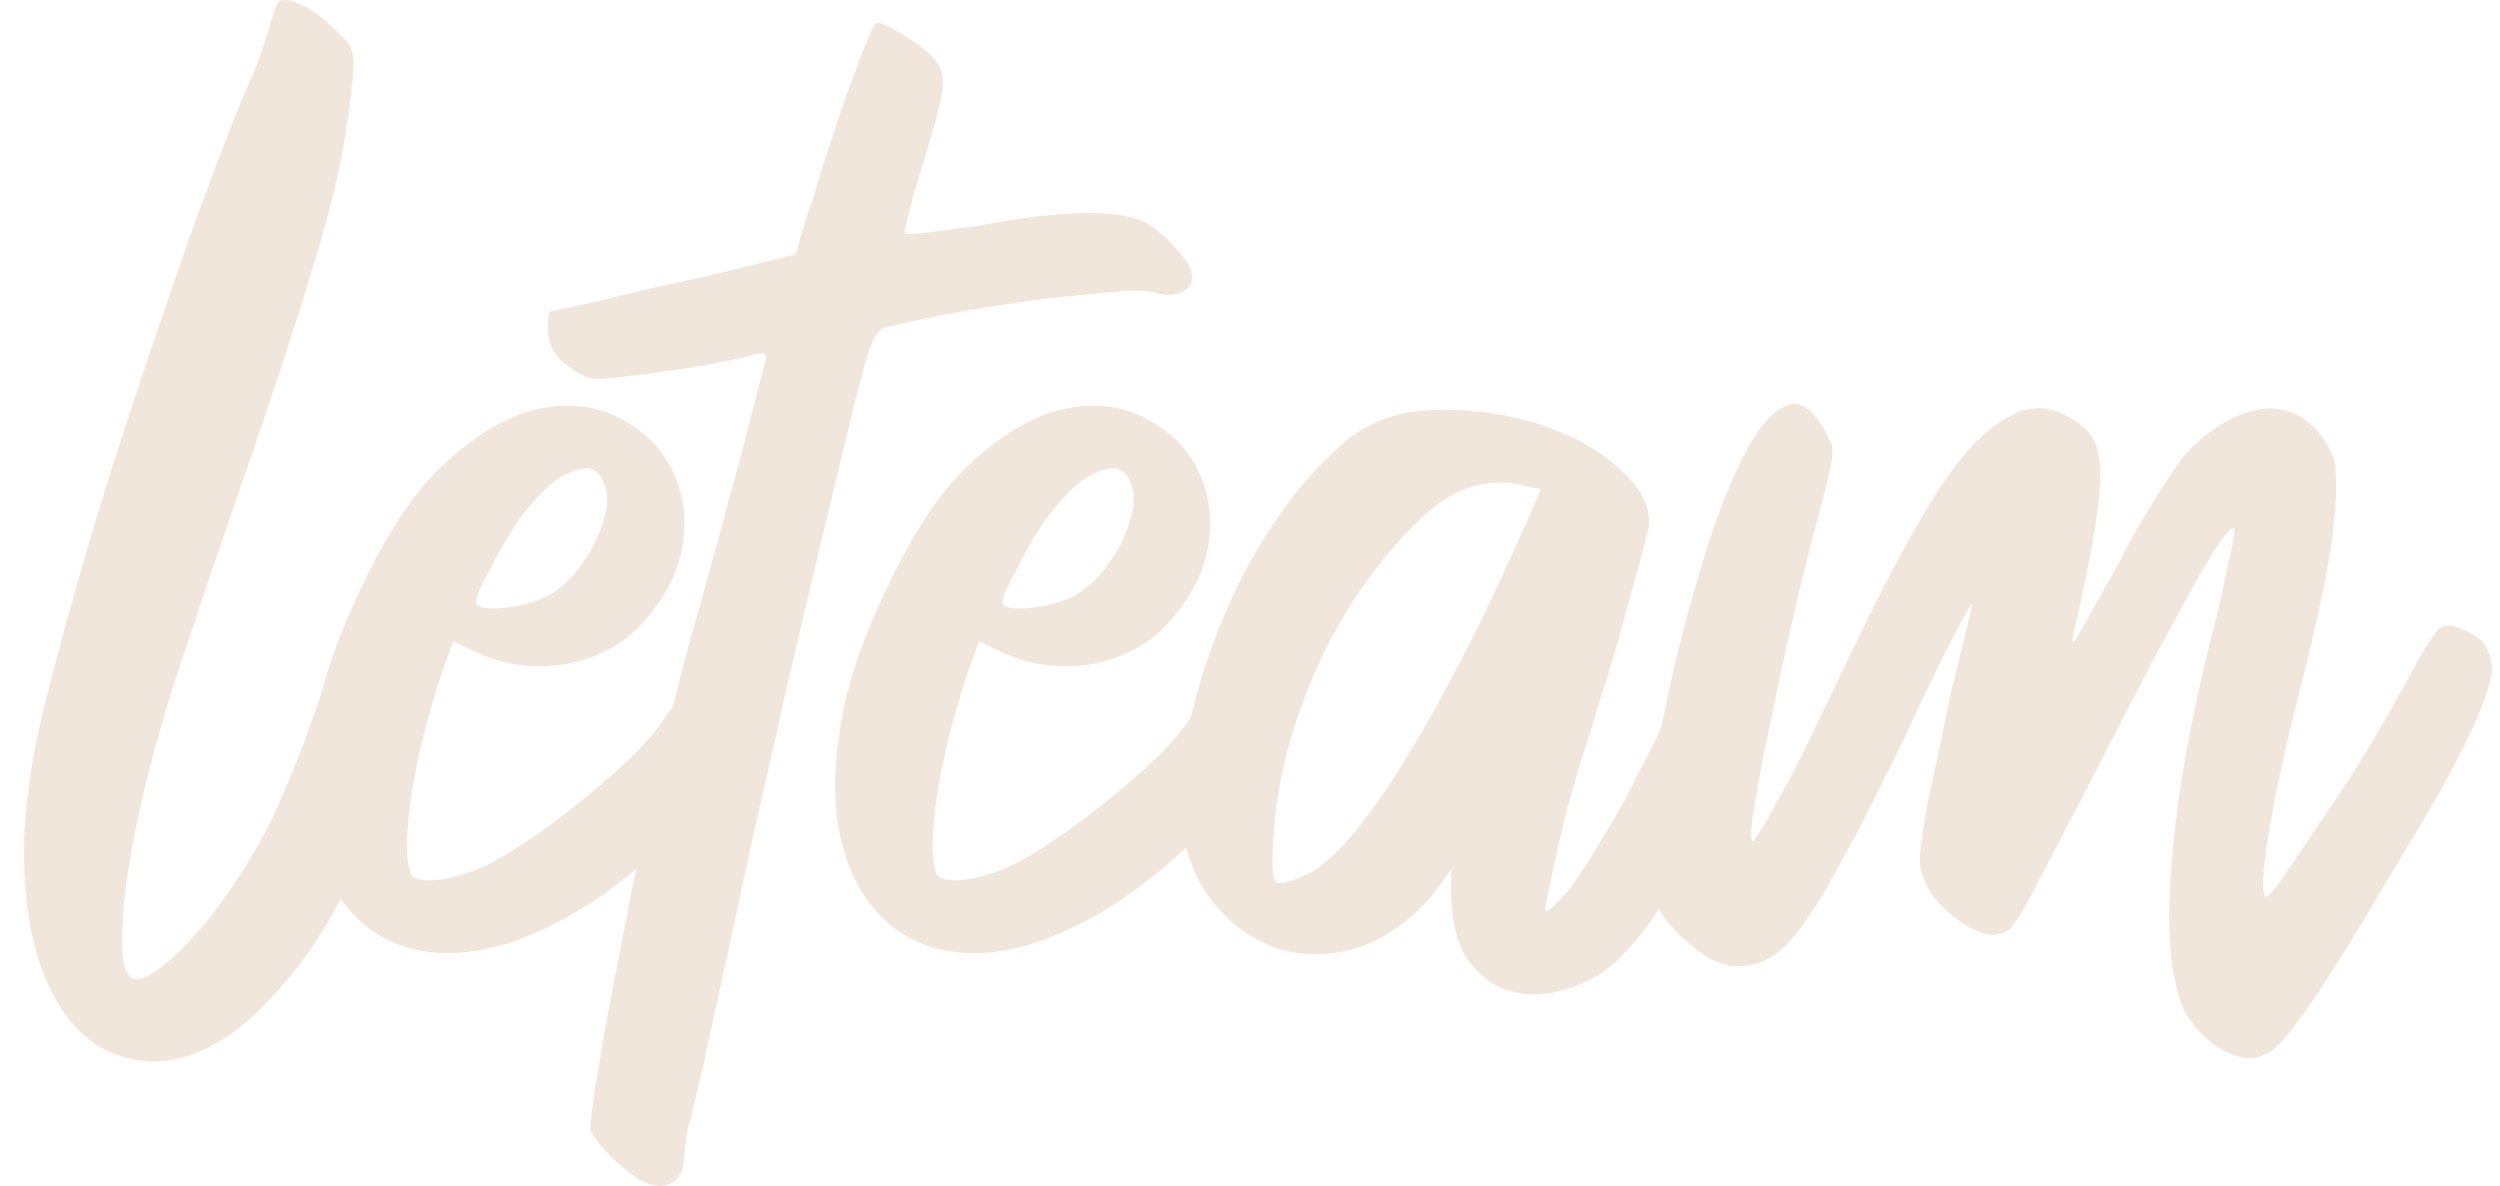 <?xml version="1.0" encoding="UTF-8"?> <svg xmlns="http://www.w3.org/2000/svg" width="78" height="37" viewBox="0 0 78 37" fill="none"> <path d="M11.934 19.98C12.216 20.133 12.422 20.312 12.601 20.516C12.755 20.72 12.832 20.976 12.832 21.308C12.832 21.64 12.781 22.049 12.653 22.585C12.524 23.122 12.345 23.76 12.088 24.552C11.344 26.749 10.496 28.512 9.547 29.815C8.597 31.118 7.647 32.038 6.697 32.574C5.748 33.111 4.824 33.238 3.951 33.008C3.078 32.778 2.359 32.216 1.82 31.322C1.281 30.428 0.922 29.253 0.793 27.746C0.665 26.238 0.819 24.476 1.281 22.457C1.589 21.155 2 19.647 2.488 17.936C2.975 16.224 3.514 14.487 4.105 12.724C4.67 10.962 5.286 9.224 5.876 7.513C6.492 5.801 7.057 4.294 7.596 2.991C7.801 2.531 8.007 2.071 8.161 1.612C8.315 1.152 8.417 0.871 8.443 0.692C8.494 0.539 8.546 0.411 8.571 0.309C8.597 0.206 8.648 0.104 8.7 0.053C8.854 -0.049 9.085 0.002 9.418 0.155C9.752 0.309 10.086 0.564 10.419 0.896C10.573 1.049 10.702 1.177 10.805 1.279C10.907 1.382 10.959 1.509 10.984 1.612C11.01 1.714 11.036 1.841 11.036 1.995C11.036 2.148 11.01 2.352 10.984 2.608C10.83 4.294 10.445 6.133 9.803 8.203C9.187 10.246 8.494 12.341 7.75 14.487C7.005 16.633 6.287 18.753 5.568 20.899C4.875 23.02 4.361 25.012 4.053 26.826C3.925 27.541 3.848 28.231 3.822 28.895C3.797 29.559 3.822 30.019 3.925 30.275C4.053 30.581 4.31 30.633 4.695 30.402C5.08 30.173 5.542 29.764 6.056 29.202C6.569 28.64 7.082 27.95 7.596 27.133C8.109 26.315 8.546 25.498 8.879 24.655C9.059 24.246 9.264 23.735 9.495 23.147C9.701 22.534 9.906 21.998 10.06 21.538C10.368 20.618 10.625 20.056 10.856 19.852C11.087 19.673 11.446 19.698 11.934 19.98Z" fill="#F0E6DB"></path> <path d="M22.613 21.947C23.152 22.253 23.306 22.662 23.127 23.173C22.947 23.684 22.356 24.527 21.355 25.702C19.995 27.107 18.66 28.129 17.402 28.767C16.145 29.432 14.989 29.738 13.988 29.738C12.987 29.738 12.114 29.457 11.421 28.895C10.728 28.333 10.215 27.541 9.932 26.545C9.624 25.549 9.573 24.322 9.778 22.943C9.958 21.538 10.472 20.005 11.267 18.345C12.114 16.556 13.013 15.202 14.014 14.334C14.989 13.465 15.939 12.929 16.837 12.75C17.736 12.571 18.557 12.648 19.302 13.031C20.046 13.414 20.585 13.925 20.945 14.615C21.304 15.304 21.432 16.071 21.304 16.965C21.176 17.859 20.739 18.702 19.944 19.545C19.353 20.158 18.583 20.541 17.659 20.72C16.735 20.874 15.811 20.771 14.938 20.388L14.142 20.005L13.757 21.078C13.321 22.406 13.013 23.658 12.833 24.833C12.653 26.009 12.653 26.8 12.807 27.235C12.859 27.388 13.064 27.465 13.398 27.465C13.732 27.465 14.117 27.388 14.579 27.235C14.989 27.107 15.503 26.852 16.093 26.468C16.709 26.085 17.3 25.651 17.916 25.165C18.532 24.68 19.096 24.195 19.636 23.684C20.175 23.173 20.56 22.687 20.842 22.253C21.124 21.844 21.381 21.64 21.612 21.589C21.843 21.589 22.177 21.691 22.613 21.947ZM15.297 17.757C15.143 18.038 15.015 18.268 14.938 18.472C14.861 18.677 14.835 18.804 14.861 18.855C14.989 18.983 15.297 19.009 15.785 18.958C16.273 18.907 16.683 18.779 17.017 18.625C17.325 18.472 17.608 18.242 17.89 17.936C18.147 17.629 18.378 17.297 18.557 16.939C18.737 16.582 18.84 16.224 18.917 15.892C18.968 15.56 18.942 15.253 18.814 14.998C18.686 14.717 18.506 14.589 18.224 14.615C17.967 14.64 17.659 14.768 17.325 14.998C16.992 15.253 16.658 15.611 16.299 16.071C15.965 16.556 15.605 17.093 15.297 17.757Z" fill="#F0E6DB"></path> <path d="M35.652 6.9C35.96 7.053 36.319 7.334 36.678 7.743C37.063 8.151 37.218 8.458 37.192 8.662C37.192 8.892 37.063 9.045 36.833 9.122C36.601 9.224 36.319 9.224 36.011 9.122C35.831 9.071 35.446 9.045 34.83 9.097C34.24 9.148 33.547 9.224 32.751 9.301C31.955 9.403 31.108 9.531 30.21 9.684C29.311 9.837 28.464 10.016 27.694 10.195C27.463 10.221 27.284 10.45 27.13 10.885C26.976 11.345 26.744 12.239 26.436 13.516C26.128 14.793 25.769 16.275 25.384 17.885C24.999 19.52 24.588 21.206 24.203 22.994C23.793 24.757 23.433 26.366 23.125 27.797C22.945 28.691 22.74 29.559 22.56 30.402C22.381 31.245 22.201 31.986 22.073 32.625C21.944 33.289 21.816 33.8 21.713 34.209C21.611 34.618 21.559 34.873 21.534 34.95C21.482 35.103 21.431 35.282 21.405 35.512C21.38 35.716 21.354 35.92 21.354 36.074C21.328 36.636 21.097 36.942 20.686 36.993C20.276 37.045 19.814 36.789 19.275 36.278C19.069 36.099 18.864 35.895 18.71 35.691C18.556 35.486 18.453 35.358 18.428 35.307C18.402 35.205 18.453 34.771 18.556 34.005C18.684 33.238 18.838 32.293 19.044 31.22C19.249 30.121 19.48 28.997 19.711 27.771C19.968 26.57 20.199 25.497 20.404 24.552C20.507 24.169 20.61 23.684 20.764 23.071C20.892 22.457 21.072 21.768 21.251 21.052C21.431 20.311 21.636 19.571 21.867 18.804C22.073 18.038 22.278 17.271 22.483 16.582C22.663 15.866 22.843 15.202 23.022 14.563C23.202 13.925 23.33 13.363 23.459 12.877C23.587 12.392 23.69 12.009 23.767 11.702C23.844 11.396 23.895 11.217 23.895 11.191C23.947 11.038 23.844 10.987 23.51 11.064C23.202 11.166 22.766 11.242 22.252 11.345C21.713 11.447 21.2 11.524 20.661 11.6C20.122 11.677 19.66 11.728 19.223 11.779C18.813 11.83 18.556 11.83 18.453 11.805C18.197 11.753 17.914 11.575 17.555 11.294C17.247 11.013 17.093 10.681 17.093 10.272C17.093 9.889 17.118 9.71 17.195 9.71C17.221 9.71 17.427 9.659 17.811 9.582C18.197 9.505 18.659 9.403 19.223 9.25C19.788 9.122 20.378 8.969 21.02 8.841C21.662 8.713 22.252 8.56 22.817 8.432C23.382 8.305 24.023 8.126 24.794 7.947C24.819 7.921 24.896 7.743 24.973 7.41C25.076 7.078 25.179 6.695 25.358 6.235C25.564 5.495 25.795 4.779 26.026 4.115C26.231 3.451 26.436 2.863 26.642 2.352C26.821 1.841 26.976 1.433 27.104 1.152C27.232 0.845 27.309 0.717 27.386 0.717C27.515 0.717 27.771 0.845 28.156 1.075C28.541 1.305 28.875 1.56 29.106 1.79C29.234 1.918 29.311 2.046 29.363 2.173C29.414 2.301 29.414 2.48 29.414 2.684C29.388 2.914 29.337 3.195 29.234 3.604C29.132 3.987 28.978 4.498 28.798 5.111C28.618 5.699 28.464 6.21 28.362 6.619C28.259 7.027 28.208 7.257 28.233 7.283C28.259 7.308 28.49 7.308 28.901 7.257C29.311 7.206 29.85 7.129 30.466 7.053C33.136 6.542 34.882 6.542 35.652 6.9Z" fill="#F0E6DB"></path> <path d="M39.016 21.947C39.554 22.253 39.709 22.662 39.529 23.173C39.349 23.684 38.759 24.527 37.758 25.702C36.397 27.107 35.062 28.129 33.805 28.767C32.547 29.432 31.392 29.738 30.391 29.738C29.39 29.738 28.517 29.457 27.824 28.895C27.131 28.333 26.617 27.541 26.335 26.545C26.027 25.549 25.976 24.322 26.181 22.943C26.36 21.538 26.874 20.005 27.67 18.345C28.517 16.556 29.415 15.202 30.416 14.334C31.392 13.465 32.342 12.929 33.24 12.75C34.138 12.571 34.96 12.648 35.704 13.031C36.449 13.414 36.988 13.925 37.347 14.615C37.706 15.304 37.835 16.071 37.706 16.965C37.578 17.859 37.142 18.702 36.346 19.545C35.755 20.158 34.985 20.541 34.061 20.72C33.137 20.874 32.213 20.771 31.34 20.388L30.545 20.005L30.16 21.078C29.723 22.406 29.415 23.658 29.235 24.833C29.056 26.009 29.056 26.8 29.21 27.235C29.261 27.388 29.466 27.465 29.8 27.465C30.134 27.465 30.519 27.388 30.981 27.235C31.392 27.107 31.905 26.852 32.495 26.468C33.111 26.085 33.702 25.651 34.318 25.165C34.934 24.68 35.499 24.195 36.038 23.684C36.577 23.173 36.962 22.687 37.244 22.253C37.527 21.844 37.783 21.64 38.014 21.589C38.245 21.589 38.579 21.691 39.016 21.947ZM31.725 17.757C31.571 18.038 31.443 18.268 31.366 18.472C31.289 18.677 31.263 18.804 31.289 18.855C31.417 18.983 31.725 19.009 32.213 18.958C32.701 18.907 33.111 18.779 33.445 18.625C33.753 18.472 34.036 18.242 34.318 17.936C34.575 17.629 34.806 17.297 34.985 16.939C35.165 16.582 35.268 16.224 35.345 15.892C35.396 15.56 35.37 15.253 35.242 14.998C35.114 14.717 34.934 14.589 34.652 14.615C34.395 14.64 34.087 14.768 33.753 14.998C33.42 15.253 33.086 15.611 32.727 16.071C32.367 16.556 32.033 17.093 31.725 17.757Z" fill="#F0E6DB"></path> <path d="M51.979 22.304C52.236 21.615 52.544 21.257 52.954 21.231C53.365 21.206 53.776 21.487 54.161 22.125C54.289 22.304 54.34 22.483 54.315 22.611C54.289 22.739 54.212 23.071 54.058 23.556C53.622 24.757 53.083 25.957 52.467 27.107C51.85 28.282 51.286 29.125 50.772 29.636C50.31 30.173 49.745 30.556 49.104 30.786C48.462 31.016 47.872 31.092 47.307 30.965C46.742 30.862 46.28 30.556 45.87 30.045C45.484 29.56 45.279 28.793 45.279 27.822V27.133L44.637 28.001C43.816 28.895 42.943 29.457 42.019 29.662C41.095 29.866 40.222 29.79 39.452 29.432C38.682 29.074 38.04 28.487 37.527 27.695C37.039 26.877 36.808 25.906 36.86 24.706C36.885 23.786 37.039 22.815 37.296 21.819C37.553 20.823 37.912 19.852 38.323 18.907C38.733 17.961 39.247 17.067 39.812 16.224C40.376 15.381 41.018 14.64 41.711 14.002C42.481 13.261 43.457 12.852 44.586 12.801C45.715 12.75 46.819 12.878 47.872 13.184C48.924 13.516 49.823 13.976 50.516 14.615C51.209 15.228 51.517 15.841 51.44 16.429C51.414 16.607 51.311 16.991 51.157 17.553C51.003 18.115 50.824 18.753 50.618 19.494C50.413 20.235 50.208 20.976 49.951 21.742C49.72 22.509 49.514 23.198 49.309 23.786C49.181 24.22 49.078 24.604 48.975 24.961C48.873 25.293 48.796 25.625 48.719 25.957C48.642 26.29 48.565 26.622 48.488 26.979C48.411 27.337 48.334 27.746 48.231 28.206C48.205 28.384 48.231 28.461 48.308 28.41C48.385 28.359 48.59 28.18 48.898 27.822C49.078 27.618 49.309 27.26 49.592 26.826C49.874 26.366 50.156 25.881 50.464 25.37C50.772 24.833 51.029 24.297 51.311 23.761C51.619 23.198 51.825 22.713 51.979 22.304ZM45.613 20.542C45.818 20.133 46.075 19.648 46.357 19.06C46.64 18.472 46.896 17.885 47.153 17.348C47.41 16.786 47.615 16.326 47.795 15.918C47.974 15.534 48.051 15.305 48.051 15.254C48 15.254 47.923 15.228 47.82 15.202C47.769 15.202 47.589 15.177 47.358 15.1C46.537 14.972 45.818 15.126 45.151 15.534C44.483 15.943 43.713 16.735 42.815 17.885C41.942 19.06 41.223 20.363 40.684 21.819C40.145 23.25 39.812 24.68 39.734 26.085C39.683 26.903 39.683 27.363 39.786 27.49C39.889 27.618 40.197 27.541 40.71 27.311C41.891 26.8 43.534 24.552 45.613 20.542Z" fill="#F0E6DB"></path> <path d="M76.157 19.571C76.337 19.468 76.62 19.52 76.979 19.698C77.338 19.877 77.569 20.082 77.646 20.363C77.749 20.593 77.775 20.822 77.723 21.103C77.672 21.384 77.544 21.768 77.338 22.279C77.133 22.764 76.825 23.403 76.414 24.169C76.003 24.935 75.439 25.881 74.746 27.03C73.591 28.997 72.718 30.402 72.102 31.297C71.486 32.191 71.049 32.702 70.767 32.855C70.484 33.008 70.202 33.059 69.894 32.983C69.586 32.906 69.329 32.753 69.047 32.574C68.79 32.37 68.559 32.14 68.354 31.859C68.149 31.578 68.02 31.297 67.969 31.015C67.738 30.249 67.661 29.304 67.687 28.256C67.712 27.183 67.815 26.085 67.969 24.986C68.123 23.863 68.328 22.79 68.559 21.742C68.79 20.695 68.996 19.801 69.201 19.06C69.355 18.37 69.483 17.782 69.586 17.297C69.689 16.812 69.74 16.531 69.715 16.505C69.586 16.377 69.098 17.067 68.277 18.574C67.43 20.082 66.352 22.176 64.991 24.833C64.529 25.727 64.144 26.443 63.862 27.005C63.58 27.541 63.349 27.976 63.194 28.256C63.015 28.563 62.886 28.767 62.784 28.895C62.681 29.023 62.553 29.099 62.424 29.125C62.245 29.176 62.039 29.176 61.808 29.099C61.577 29.023 61.372 28.895 61.141 28.742C60.91 28.589 60.73 28.41 60.55 28.231C60.371 28.052 60.242 27.873 60.166 27.72C60.011 27.439 59.934 27.183 59.909 26.979C59.883 26.775 59.934 26.315 60.037 25.676C60.089 25.267 60.217 24.68 60.397 23.863C60.576 23.045 60.73 22.279 60.884 21.538C61.064 20.822 61.218 20.209 61.346 19.673C61.475 19.136 61.526 18.855 61.526 18.83C61.5 18.83 61.269 19.238 60.859 20.03C60.448 20.848 59.96 21.819 59.421 23.019C58.677 24.552 58.061 25.779 57.547 26.698C57.059 27.618 56.623 28.359 56.238 28.87C55.853 29.381 55.519 29.713 55.211 29.892C54.903 30.07 54.544 30.147 54.184 30.147C53.8 30.147 53.363 29.968 52.875 29.585C52.388 29.202 51.977 28.767 51.695 28.282C51.541 28.001 51.438 27.746 51.387 27.49C51.335 27.235 51.31 26.826 51.31 26.238C51.31 25.83 51.387 25.114 51.566 24.092C51.746 23.07 51.977 21.947 52.259 20.695C52.567 19.443 52.901 18.217 53.286 17.016C53.671 15.815 54.082 14.793 54.518 14.002C54.955 13.21 55.391 12.75 55.827 12.622C56.264 12.494 56.7 12.903 57.136 13.823C57.188 13.976 57.188 14.231 57.111 14.589C57.034 14.947 56.88 15.534 56.675 16.326C56.52 16.888 56.341 17.604 56.135 18.447C55.93 19.29 55.75 20.158 55.545 21.052C55.365 21.947 55.186 22.764 55.032 23.53C54.878 24.297 54.775 24.935 54.698 25.395C54.595 26.059 54.621 26.315 54.724 26.213C54.826 26.111 55.186 25.497 55.776 24.424C56.187 23.658 56.597 22.79 57.034 21.87C57.47 20.95 57.932 20.005 58.394 19.06C58.856 18.114 59.344 17.22 59.832 16.352C60.319 15.509 60.807 14.768 61.295 14.18C61.783 13.593 62.296 13.184 62.809 12.928C63.323 12.673 63.836 12.673 64.375 12.928C64.76 13.107 65.043 13.312 65.222 13.567C65.402 13.797 65.505 14.155 65.53 14.615C65.556 15.074 65.479 15.713 65.351 16.556C65.222 17.374 64.991 18.472 64.683 19.826C64.632 20.107 64.683 20.082 64.863 19.775C65.043 19.468 65.479 18.677 66.172 17.45C66.506 16.761 66.891 16.122 67.276 15.509C67.661 14.896 67.943 14.487 68.097 14.283C68.405 13.899 68.765 13.593 69.201 13.312C69.612 13.031 70.048 12.852 70.484 12.775C70.921 12.699 71.332 12.775 71.742 12.98C72.153 13.21 72.487 13.593 72.769 14.18C72.923 14.563 72.923 15.33 72.795 16.531C72.666 17.731 72.307 19.341 71.794 21.384C71.357 23.07 71.049 24.476 70.844 25.651C70.639 26.826 70.561 27.567 70.639 27.899C70.664 28.052 70.818 27.95 71.075 27.592C71.332 27.235 71.819 26.519 72.512 25.472C73.052 24.706 73.565 23.888 74.053 23.07C74.54 22.253 74.9 21.614 75.131 21.18C75.336 20.771 75.541 20.414 75.747 20.107C75.926 19.826 76.055 19.622 76.157 19.571Z" fill="#F0E6DB"></path> </svg> 